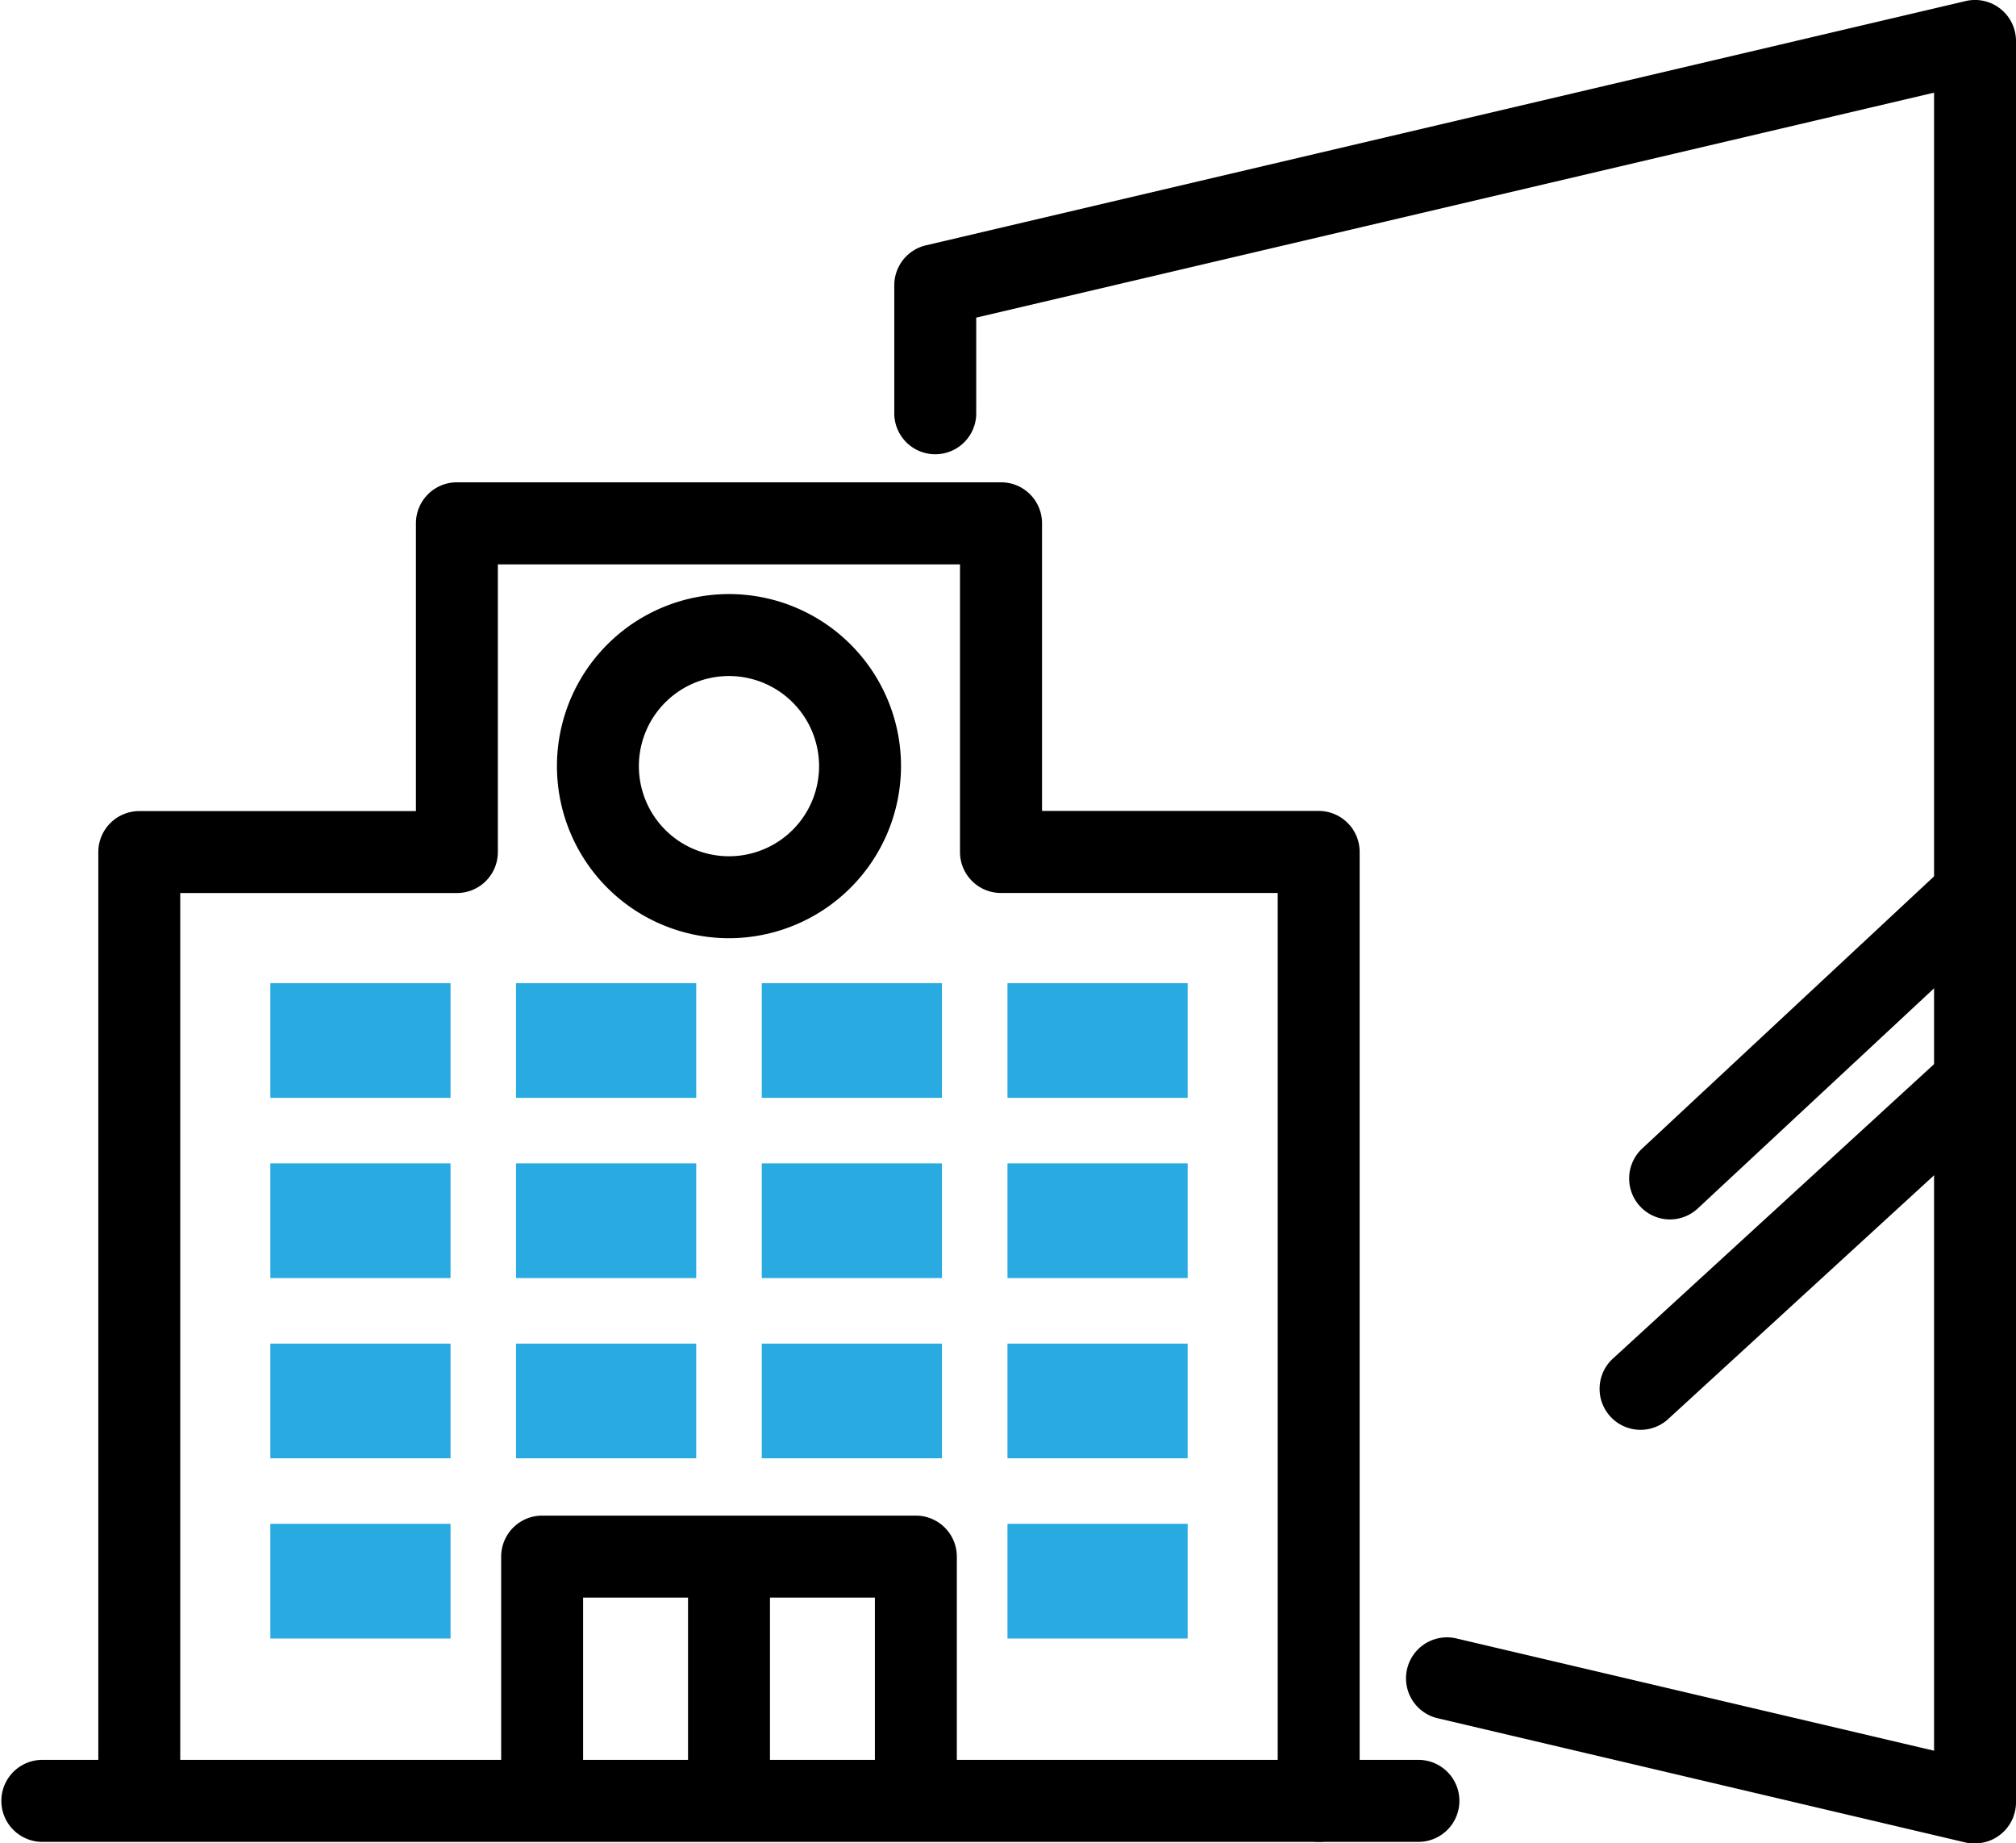 <svg xmlns="http://www.w3.org/2000/svg" width="42" height="38.396" viewBox="0 0 42 38.396"><defs><style>.cls-1{fill:#29abe2;}</style></defs><g id="レイヤー_2" data-name="レイヤー 2"><g id="レイヤー_1-2" data-name="レイヤー 1"><path d="M29.521,38.364H.853a.854.854,0,0,1,0-1.707H29.521a.854.854,0,1,1,0,1.707Z"/><path d="M19.934,37.542H18.227V33.276H12.148v4.266H10.441V32.423a.854.854,0,0,1,.854-.854H19.08a.854.854,0,0,1,.854.854Z"/><path d="M27.473,38.364a.853.853,0,0,1-.854-.853V18.6H20.856A.853.853,0,0,1,20,17.748V11.756H10.372v5.992a.853.853,0,0,1-.853.853H3.755v18.91a.854.854,0,0,1-1.707,0V17.748a.855.855,0,0,1,.854-.854H8.665V10.9a.854.854,0,0,1,.854-.854H20.856a.853.853,0,0,1,.853.854v5.991h5.764a.854.854,0,0,1,.853.854V37.511A.853.853,0,0,1,27.473,38.364Z"/><path d="M15.188,19.542a3.584,3.584,0,1,1,3.583-3.584A3.588,3.588,0,0,1,15.188,19.542Zm0-5.461a1.877,1.877,0,1,0,1.876,1.877A1.878,1.878,0,0,0,15.188,14.081Z"/><rect x="14.334" y="32.423" width="1.707" height="5.119"/><rect class="cls-1" x="20.989" y="20.478" width="3.754" height="2.389"/><rect class="cls-1" x="15.87" y="20.478" width="3.754" height="2.389"/><rect class="cls-1" x="10.751" y="20.478" width="3.754" height="2.389"/><rect class="cls-1" x="5.632" y="20.478" width="3.754" height="2.389"/><rect class="cls-1" x="20.989" y="24.232" width="3.754" height="2.389"/><rect class="cls-1" x="15.87" y="24.232" width="3.754" height="2.389"/><rect class="cls-1" x="10.751" y="24.232" width="3.754" height="2.389"/><rect class="cls-1" x="5.632" y="24.232" width="3.754" height="2.389"/><rect class="cls-1" x="20.989" y="27.986" width="3.754" height="2.389"/><rect class="cls-1" x="15.87" y="27.986" width="3.754" height="2.389"/><rect class="cls-1" x="10.751" y="27.986" width="3.754" height="2.389"/><rect class="cls-1" x="5.632" y="27.986" width="3.754" height="2.389"/><rect class="cls-1" x="20.989" y="31.74" width="3.754" height="2.389"/><rect class="cls-1" x="5.632" y="31.74" width="3.754" height="2.389"/><path d="M41.147,38.4a.867.867,0,0,1-.2-.023L29.928,35.784a.854.854,0,0,1,.391-1.662l9.974,2.344V1.93L20.338,6.616V8.637a.854.854,0,0,1-1.707,0V5.94a.854.854,0,0,1,.659-.83L40.951.022A.854.854,0,0,1,42,.853V37.542a.855.855,0,0,1-.853.854Z"/><path d="M34.172,29.782A.854.854,0,0,1,33.6,28.3l6.975-6.393a.853.853,0,0,1,1.153,1.258l-6.975,6.393A.851.851,0,0,1,34.172,29.782Z"/><path d="M34.794,25.4a.853.853,0,0,1-.582-1.477L40.565,18a.853.853,0,0,1,1.164,1.248l-6.353,5.918A.854.854,0,0,1,34.794,25.4Z"/></g></g></svg>